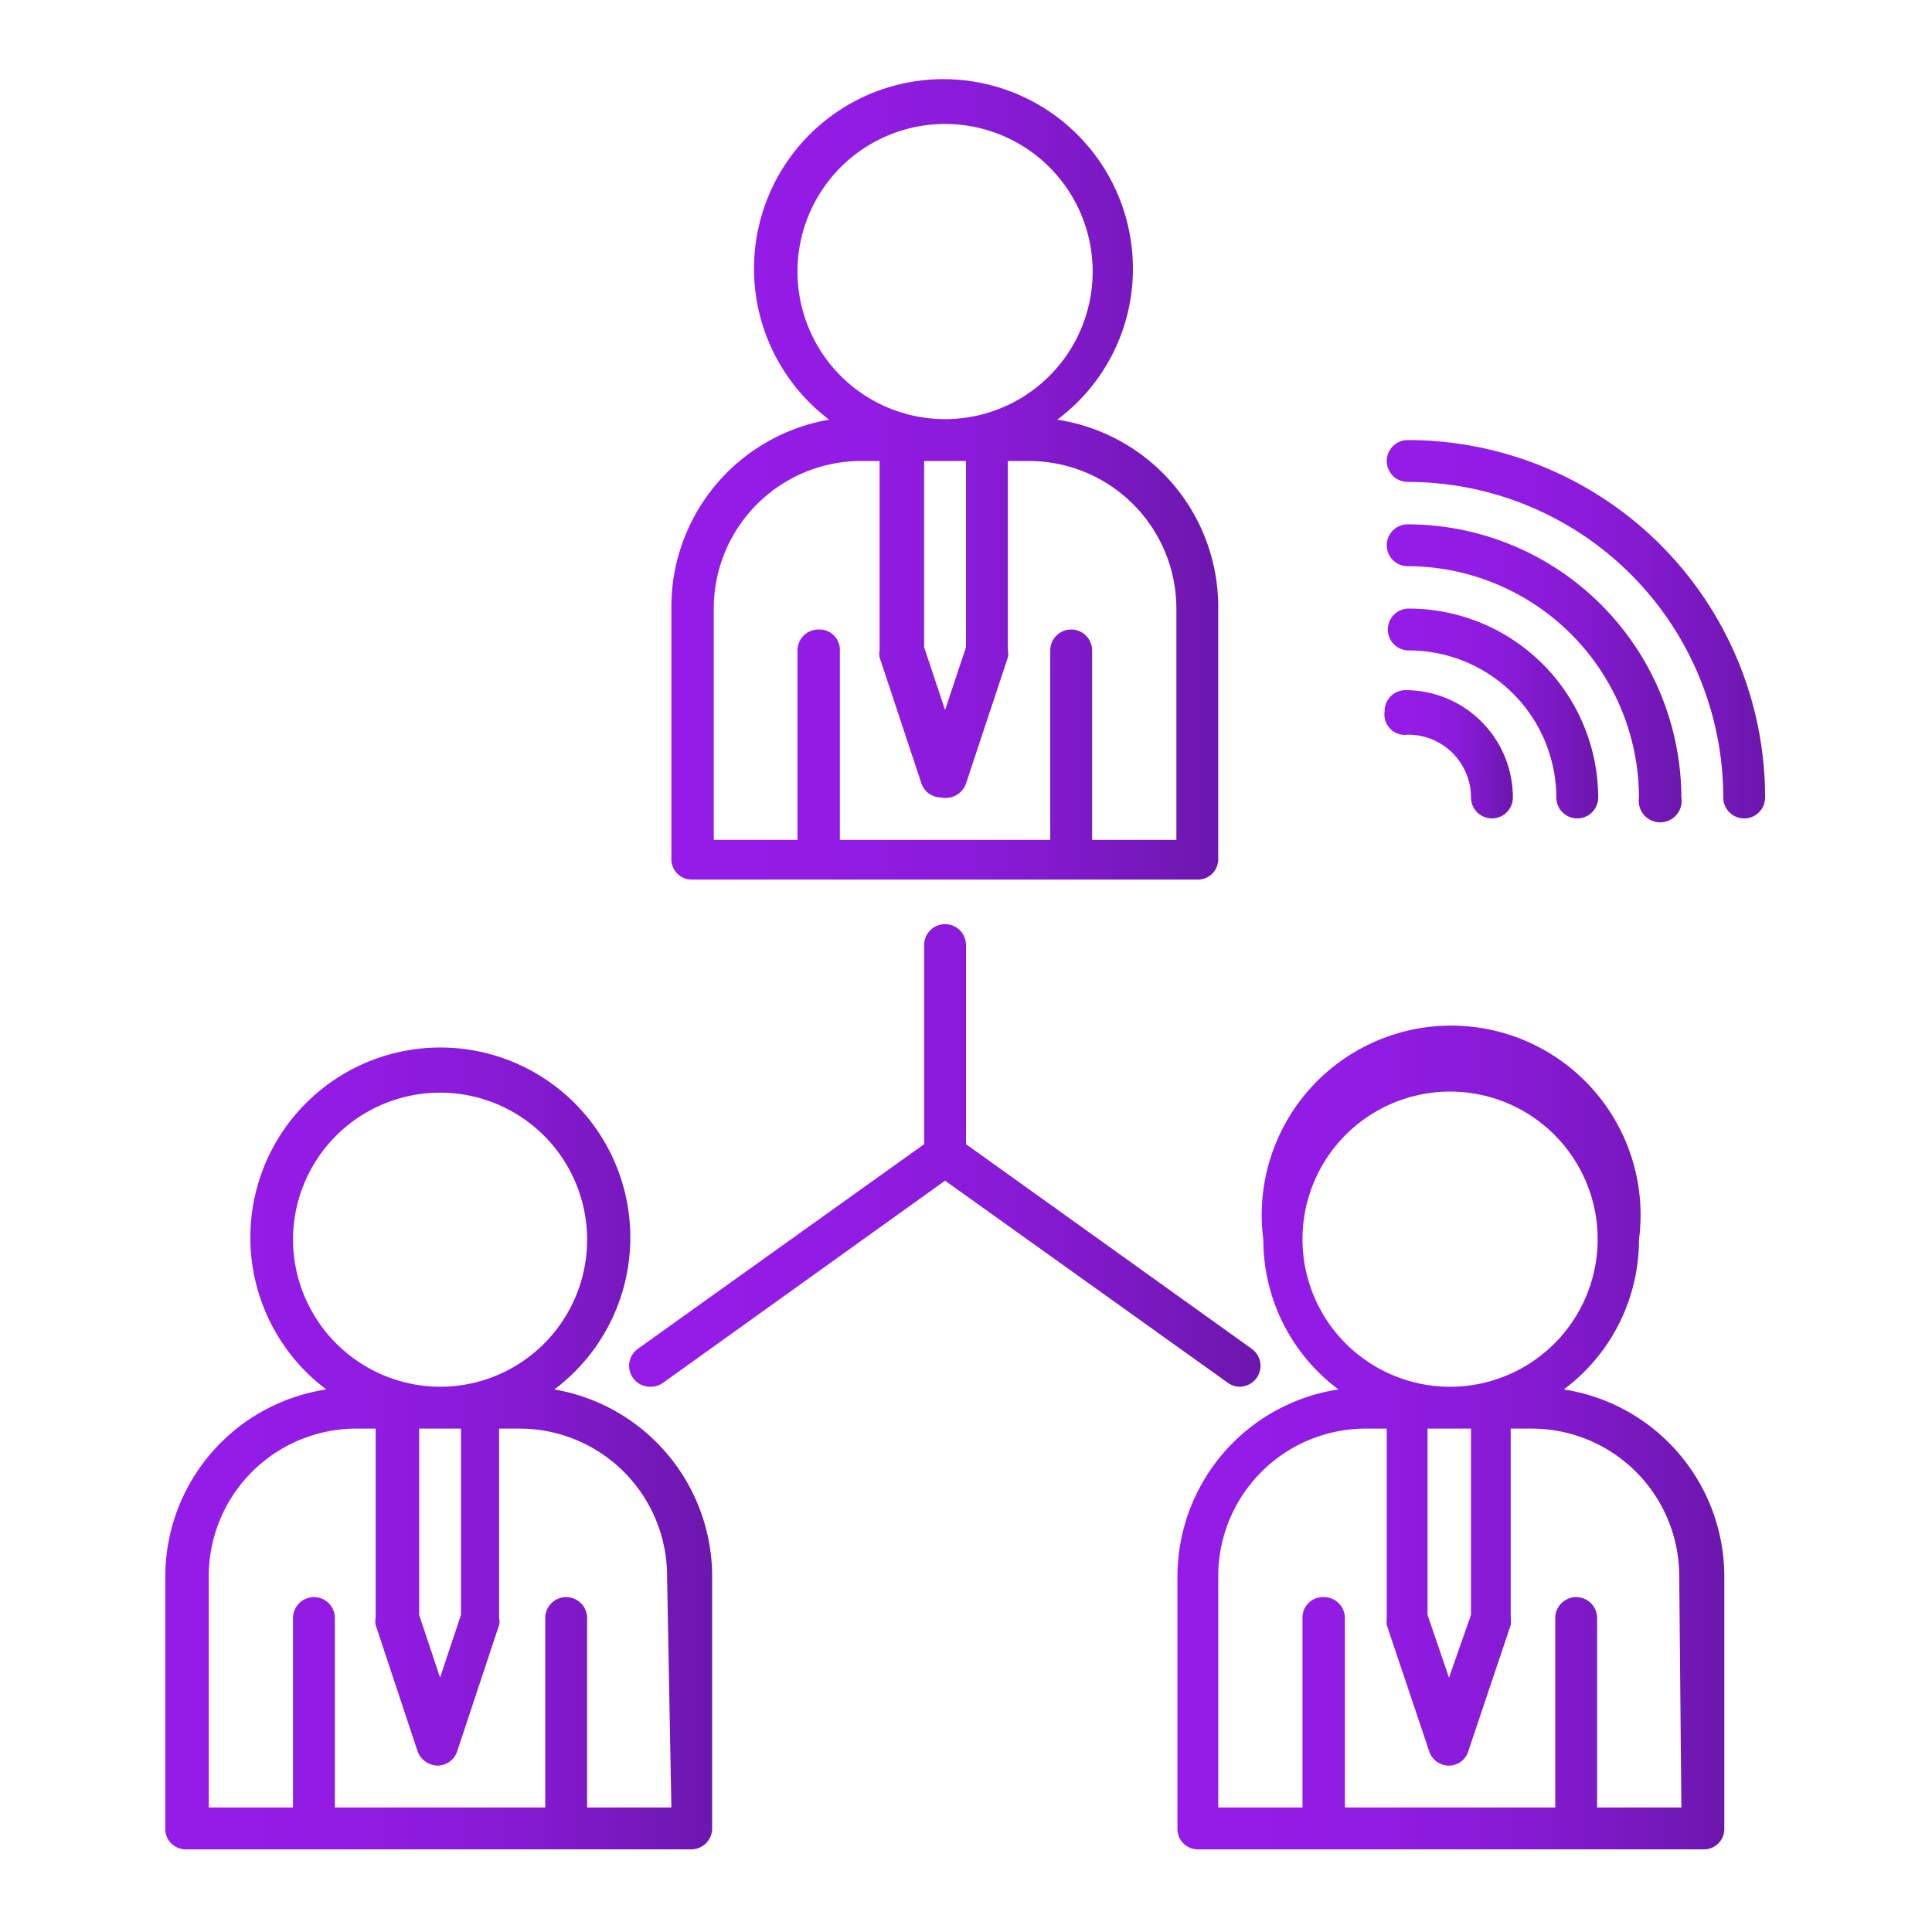 <svg id="Layer_1" data-name="Layer 1" xmlns="http://www.w3.org/2000/svg" xmlns:xlink="http://www.w3.org/1999/xlink" viewBox="0 0 36 36"><defs><style>.cls-1{fill:url(#linear-gradient);}.cls-2{fill:url(#linear-gradient-2);}.cls-3{fill:url(#linear-gradient-3);}.cls-4{fill:url(#linear-gradient-4);}.cls-5{fill:url(#linear-gradient-5);}.cls-6{fill:url(#linear-gradient-6);}.cls-7{fill:url(#linear-gradient-7);}.cls-8{fill:url(#linear-gradient-8);}</style><linearGradient id="linear-gradient" x1="11.73" y1="21.53" x2="23.49" y2="21.53" gradientUnits="userSpaceOnUse"><stop offset="0" stop-color="#951ce8"/><stop offset="0.28" stop-color="#921ce4"/><stop offset="0.53" stop-color="#8b1bda"/><stop offset="0.76" stop-color="#7e19c7"/><stop offset="0.99" stop-color="#6c17ae"/><stop offset="1" stop-color="#6b17ad"/></linearGradient><linearGradient id="linear-gradient-2" x1="3.11" y1="27.02" x2="13.3" y2="27.02" xlink:href="#linear-gradient"/><linearGradient id="linear-gradient-3" x1="12.51" y1="8.98" x2="22.7" y2="8.98" xlink:href="#linear-gradient"/><linearGradient id="linear-gradient-4" x1="21.92" y1="27.02" x2="32.11" y2="27.02" xlink:href="#linear-gradient"/><linearGradient id="linear-gradient-5" x1="25.84" y1="11.73" x2="32.89" y2="11.73" xlink:href="#linear-gradient"/><linearGradient id="linear-gradient-6" x1="25.84" y1="12.51" x2="31.33" y2="12.51" xlink:href="#linear-gradient"/><linearGradient id="linear-gradient-7" x1="25.84" y1="13.3" x2="29.76" y2="13.3" xlink:href="#linear-gradient"/><linearGradient id="linear-gradient-8" x1="25.84" y1="14.08" x2="28.19" y2="14.08" xlink:href="#linear-gradient"/></defs><path class="cls-1" d="M23.1,25.84a.4.4,0,0,0,.32-.17.39.39,0,0,0-.1-.54L18,21.32V17.61a.39.39,0,0,0-.78,0v3.71l-5.33,3.81a.39.39,0,0,0,.23.71.39.39,0,0,0,.23-.07L17.61,22l5.26,3.76A.39.39,0,0,0,23.1,25.84Z"/><path class="cls-2" d="M10.33,25.89a3.54,3.54,0,1,0-4.25,0,3.53,3.53,0,0,0-3,3.48v4.7a.38.38,0,0,0,.39.39h9.4a.39.39,0,0,0,.4-.39v-4.7A3.54,3.54,0,0,0,10.33,25.89ZM5.46,23.1A2.74,2.74,0,1,1,8.2,25.84,2.75,2.75,0,0,1,5.46,23.1Zm3.13,3.52v3.47L8.2,31.26l-.39-1.17V26.62Zm3.92,7.06H10.94V30.15a.39.39,0,1,0-.78,0v3.53H6.24V30.15a.39.39,0,0,0-.78,0v3.53H3.89V29.37a2.75,2.75,0,0,1,2.74-2.75H7v3.53a.31.31,0,0,0,0,.13l.78,2.35a.41.41,0,0,0,.37.27.39.39,0,0,0,.37-.27l.78-2.35a.28.28,0,0,0,0-.13V26.62h.39a2.75,2.75,0,0,1,2.74,2.75Z"/><path class="cls-3" d="M12.51,11.34V16a.38.38,0,0,0,.39.39h9.41A.38.38,0,0,0,22.7,16v-4.7a3.53,3.53,0,0,0-3-3.48,3.5,3.5,0,0,0,1.41-2.8,3.53,3.53,0,1,0-5.66,2.8A3.54,3.54,0,0,0,12.51,11.34Zm2.35-6.28a2.75,2.75,0,1,1,2.75,2.75A2.75,2.75,0,0,1,14.86,5.06ZM18,8.59v3.47l-.39,1.17-.39-1.17V8.59Zm-2,0h.39v3.53a.31.31,0,0,0,0,.13l.78,2.35a.39.39,0,0,0,.37.26A.4.4,0,0,0,18,14.6l.78-2.35a.27.27,0,0,0,0-.13V8.59h.4a2.75,2.75,0,0,1,2.74,2.75v4.31H20.35V12.12a.39.39,0,0,0-.78,0v3.53H15.65V12.12a.38.38,0,0,0-.39-.39.39.39,0,0,0-.4.39v3.53H13.3V11.34A2.75,2.75,0,0,1,16,8.59Z"/><path class="cls-4" d="M29.14,25.89a3.48,3.48,0,0,0,1.4-2.79,3.53,3.53,0,1,0-7,0,3.48,3.48,0,0,0,1.4,2.79,3.53,3.53,0,0,0-3,3.48v4.7a.38.38,0,0,0,.39.39h9.41a.38.38,0,0,0,.39-.39v-4.7A3.53,3.53,0,0,0,29.14,25.89ZM24.27,23.1A2.75,2.75,0,1,1,27,25.84,2.75,2.75,0,0,1,24.27,23.1Zm3.14,3.52v3.47L27,31.26l-.4-1.17V26.62Zm3.92,7.06H29.76V30.15a.39.39,0,0,0-.78,0v3.53H25.06V30.15a.39.39,0,0,0-.4-.39.38.38,0,0,0-.39.39v3.53H22.7V29.37a2.75,2.75,0,0,1,2.75-2.75h.39v3.53a.59.59,0,0,0,0,.13l.79,2.35a.39.39,0,0,0,.37.27.38.38,0,0,0,.36-.27l.79-2.35a.51.51,0,0,0,0-.13V26.62h.39a2.75,2.75,0,0,1,2.75,2.75Z"/><path class="cls-5" d="M26.23,8.2a.39.39,0,0,0,0,.78,5.88,5.88,0,0,1,5.88,5.88.39.39,0,1,0,.78,0A6.66,6.66,0,0,0,26.23,8.2Z"/><path class="cls-6" d="M26.23,10.55a4.32,4.32,0,0,1,4.31,4.31.4.4,0,1,0,.79,0,5.11,5.11,0,0,0-5.1-5.09.39.39,0,0,0,0,.78Z"/><path class="cls-7" d="M26.23,12.12A2.75,2.75,0,0,1,29,14.86a.39.39,0,1,0,.78,0,3.53,3.53,0,0,0-3.53-3.52.39.39,0,1,0,0,.78Z"/><path class="cls-8" d="M26.23,13.69a1.17,1.17,0,0,1,1.18,1.17.39.39,0,1,0,.78,0,2,2,0,0,0-2-2,.39.39,0,0,0-.39.4A.38.38,0,0,0,26.23,13.69Z"/></svg>